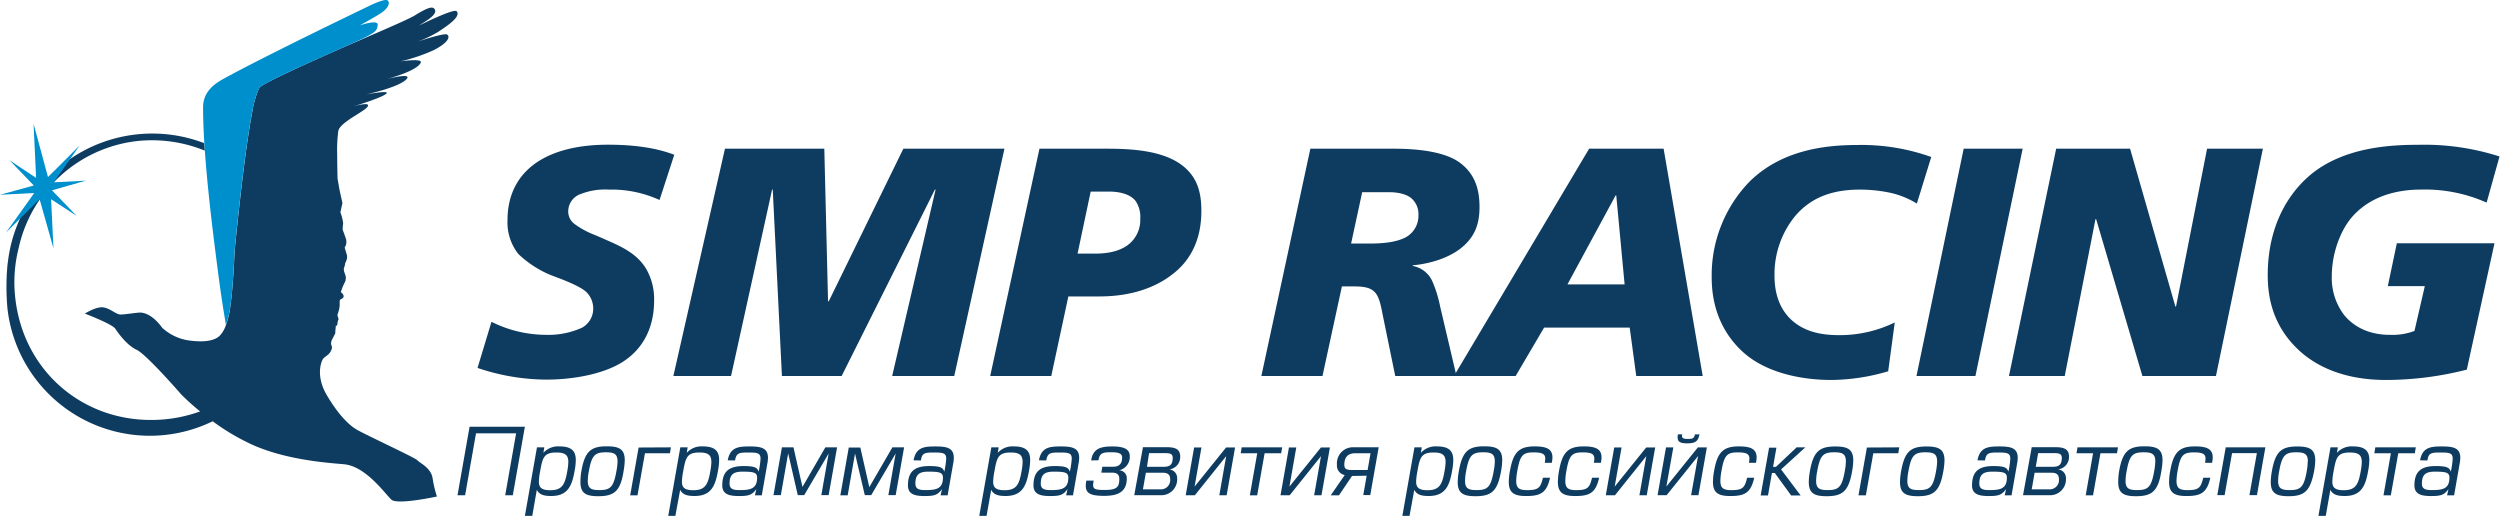 <?xml version="1.0" encoding="UTF-8"?> <svg xmlns="http://www.w3.org/2000/svg" id="Слой_1" data-name="Слой 1" viewBox="0 0 575.51 118.76"> <defs> <style>.cls-1{fill:#0e3c61;}.cls-2{fill:#008fcd;}</style> </defs> <title>SMPRacing</title> <path class="cls-1" d="M239.25,223.11c-.59-.69-8.58,3.28-8.58,3.28l.37-.25c1.56-1,4.06-2.43,3.12-3.59-.46-.57-1.52-.32-4.57,1.57-1.43.89-8.9,4.07-16.63,7.41-6.37,2.83-18,8-19,9.13l-.08.11a5.08,5.08,0,0,0-.32.64,24.89,24.89,0,0,0-1.19,4.08l0,.17-.07.33c-.47,2.35-.9,5.2-1.36,8.38-1.36,9.62-2.76,23.95-2.76,23.95s-.35,9.75-1.25,14.4a12.59,12.59,0,0,1-.53,1.95,7.14,7.14,0,0,1-.22.69v0h0a6.75,6.75,0,0,1-1.3,2.32c-1.79,2-6.18,1.36-7.39,1.2a11.52,11.52,0,0,1-6-2.91c-.37-.54-2.33-3.23-4.85-3.48-.74-.07-3.79.47-4.78.44s-2.4-1.47-4-1.65-4.16,1.44-4.16,1.44,6.27,2.39,7,3.47,2.65,3.8,4.93,4.87,10.27,10.28,10.27,10.28a53.63,53.63,0,0,0,4.34,3.9,33.06,33.06,0,0,1-7.45,1.75c-17.85,2-33.1-10-35.1-27.83a32,32,0,0,1,.77-11.51A31.6,31.6,0,0,1,165.74,253a32.23,32.23,0,0,1,15.56,2.2c0-.57-.07-1.14-.11-1.71A33.46,33.46,0,0,0,136,280.71c-.14.85-.16,1.47-.25,2.58a56,56,0,0,0,.13,8.22,33,33,0,0,0,47.25,26,51.12,51.12,0,0,0,9.24,5.45c8.52,3.79,19,4.2,21.3,4.48,4.88.64,9.24,6.87,10.61,8.12s10.47-.73,10.47-.73a27.05,27.05,0,0,1-1-4.26c-.39-2.39-3-3.48-3.51-4.09s-12.27-6-14.15-7.17-4.23-3.65-6.69-7.82-1.4-7.33-1-8.12,1.38-.95,1.92-2,.12-1.13.07-1.66.16-.92.66-1.84.29-.83.29-.83l.11-1.14c.11-1.14,0,0,.21-.39l.21-.4a1.82,1.82,0,0,1,.17-.92c.21-.38-.26-.79-.17-1.25a13.22,13.22,0,0,0,.39-1.3,6.07,6.07,0,0,0,.1-1.47c0-1,.28-.53.78-1.09s-.5-1.3-.5-1.3a12.08,12.08,0,0,1,.87-2.19c.79-1.78,0,0,.22-.72s-.27-1.35-.38-2.06.08-.49.24-1.4,0,0,.29-.84a2.35,2.35,0,0,0,.17-1.26l-.54-1.8.28-.52a2.6,2.6,0,0,0,0-1.54l-.74-2.07a13.74,13.74,0,0,1,.12-1.46,11.61,11.61,0,0,0-.64-2.54l.47-2.1-.68-3.06-.45-2.61s-.08-3.92-.08-5.44a34.54,34.54,0,0,1,.25-5.42c.26-2.05,6.16-4.55,6.8-5.74s-3.58.09-3.58.09,7.42-2.2,7.93-3.13c.38-.69-4.85.33-4.85.33h0c2-.45,7.37-1.77,9.2-3.34,2.05-1.84-3.6-.42-4.51-.18.92-.25,7.15-1.95,8-3.82.5-1.08-4.65-.3-4.65-.3a42,42,0,0,0,7.52-2.53c3.7-1.86,3.91-3.26,3.17-3.66s-6.87,1.68-6.87,1.68l-.32.11.32-.11a28.48,28.48,0,0,0,4.84-2.28c2.36-1.57,5.28-3.53,4.26-4.76" transform="translate(-134.17 -220.53)"></path> <path class="cls-2" d="M223.45,220.67c-.58-.66-4.37,1.26-4.37,1.26S196,233,185.84,238.55c-2.19,1.19-4.9,3-4.92,6.63,0,11.48,2.21,28.4,3.35,37.3s1.92,12.6,1.89,12.89a27.17,27.17,0,0,0,.76-2.66c.9-4.65,1.25-14.4,1.25-14.4s1.39-14.33,2.76-23.94c.93-6.41,1.73-11.58,3-13.63.82-1.32,19.45-9.32,22.7-10.84,4-1.84,4.41-2.33,4.49-3.66s-4.15.15-4.15.15,3.65-2,5-2.91,2.08-2.13,1.51-2.8" transform="translate(-134.17 -220.53)"></path> <path class="cls-1" d="M286,266.57a26.56,26.56,0,0,0-11.68-2.39,15.26,15.26,0,0,0-6.42,1,4.22,4.22,0,0,0-2.92,4,3.58,3.58,0,0,0,1.46,2.92,20.09,20.09,0,0,0,4.89,2.61l3.57,1.57c3,1.35,6.21,3,8.1,6.28a13.88,13.88,0,0,1,1.75,7.18c0,3.74-.95,10-7.08,14-4.6,3-11.82,4.18-17.73,4.18a50.08,50.08,0,0,1-15.84-2.69l3.21-10.62a28.19,28.19,0,0,0,12.55,3,18.71,18.71,0,0,0,8.31-1.65,5,5,0,0,0,2.56-4.56,5.36,5.36,0,0,0-1.32-3.37c-.73-.82-2.18-1.72-5.91-3.21l-2.63-1A24.2,24.2,0,0,1,253.5,279,11.68,11.68,0,0,1,251,271.2c0-5.31,2-10.62,7.88-14,3.8-2.17,8.9-3.36,15.26-3.36,8.53,0,13.06,1.49,15.25,2.32Z" transform="translate(-134.17 -220.53)"></path> <polygon class="cls-1" points="189.76 34.22 190.62 69.36 190.78 69.36 207.96 34.22 231.23 34.22 219.67 86.56 205.38 86.56 215.38 43.64 215.22 43.64 193.75 86.56 180 86.56 177.89 43.64 177.74 43.64 168.29 86.56 155.01 86.56 166.89 34.22 189.76 34.22"></polygon> <path class="cls-1" d="M373.46,254.76h15.27c5.75,0,14.07.3,18.6,4.71,2.72,2.62,3.4,5.91,3.4,9.64,0,8.53-4.16,12.71-6.88,14.73-3.63,2.77-9.07,4.93-16.56,4.93h-7.18l-3.93,18.31H362.12Zm8.77,24.15H386c1.43,0,4.91,0,7.56-1.8a7.19,7.19,0,0,0,3.1-6.28,6.39,6.39,0,0,0-1.13-4.11c-1.66-2-5-2.09-6.12-2.09h-4.16Z" transform="translate(-134.17 -220.53)"></path> <path class="cls-1" d="M435.82,254.76H455c9.54,0,13.48,1.94,15.21,3.21,4,2.92,4.55,7.1,4.55,10.24,0,4-1.13,7.1-4.62,9.72-3.78,2.77-8.78,3.52-10.75,3.67v.15a6.17,6.17,0,0,1,4.47,3.44,27.85,27.85,0,0,1,1.82,5.83l3.78,16.07H455.36l-2.73-13.31c-.53-2.54-.83-5-2.19-6.2s-3.48-1.12-6-1.12h-1.36l-4.47,20.63H424.54Zm9.38,21.83h4.55c4.84,0,7-.9,8-1.42a5.65,5.65,0,0,0,2.95-5.16,4.83,4.83,0,0,0-1.59-3.81c-1.59-1.35-4.32-1.42-4.92-1.42h-6.44Z" transform="translate(-134.17 -220.53)"></path> <path class="cls-1" d="M500,254.75h17.14l9,52.33H510.84l-1.51-11.14h-19.7l-6.55,11.14H468.88l1.65-2.77Zm6.24,10.77h-.15L495,286h13.16Z" transform="translate(-134.17 -220.53)"></path> <path class="cls-1" d="M575.44,267.39a19.93,19.93,0,0,0-6.75-2.61,34.13,34.13,0,0,0-6.37-.6c-5.7,0-11,1.42-15,6.21A21.16,21.16,0,0,0,542.67,284c0,2.62.45,7.1,4.05,10.31s8.4,3.37,10.95,3.37a28.8,28.8,0,0,0,12.68-2.92L568.84,306a47.13,47.13,0,0,1-13.12,2c-6.67,0-15.07-1.56-20.46-6.57-3.08-2.84-7.05-8.15-7.05-17a31,31,0,0,1,8.62-22c7.27-7.25,17.17-8.52,24.82-8.52a47.65,47.65,0,0,1,17.1,2.76Z" transform="translate(-134.17 -220.53)"></path> <polygon class="cls-1" points="465.63 34.22 454.75 86.56 441.18 86.56 452.05 34.22 465.63 34.22"></polygon> <polygon class="cls-1" points="473.34 34.22 490.35 34.22 500.78 70.56 500.93 70.56 508.08 34.22 520.93 34.22 510.12 86.56 493.19 86.56 482.54 50.45 482.39 50.45 475.31 86.56 462.47 86.56 473.34 34.22"></polygon> <path class="cls-1" d="M706.6,267.17a34.81,34.81,0,0,0-15-3c-3.53,0-10.82.52-15.88,6.2-2.84,3.21-4.76,8.6-4.76,13.68a14.07,14.07,0,0,0,2.84,9c1.77,2.17,5.06,4.56,10.51,4.56a14.15,14.15,0,0,0,5.68-.9l2.38-10.31h-8.52l2.08-9.87h22.48l-6.37,29.09A75.65,75.65,0,0,1,683.43,308c-10,0-16.27-3.36-20-6.8-6.06-5.61-7.22-12.18-7.22-17.34,0-12.56,5.83-20.19,11-24,7.6-5.53,17.58-6,23.71-6a56.61,56.61,0,0,1,18.65,2.69Z" transform="translate(-134.17 -220.53)"></path> <polygon class="cls-2" points="12.37 41.97 18.34 33.48 11.05 40.76 7.73 28.51 8.31 40.95 2.2 36.9 7.78 42.7 0 44.84 7.88 44.44 1.36 53.56 9.11 45.84 12.31 57.15 11.76 45.86 17.63 49.69 11.97 43.81 19.76 41.59 12.37 41.97"></polygon> <path class="cls-1" d="M255,318.76l-2.78,15.78h-1.75l2.51-14.25h-9.23l-2.51,14.25h-1.75l2.78-15.78Z" transform="translate(-134.17 -220.53)"></path> <path class="cls-1" d="M256.7,339.29H255l2.78-15.78h1.69l-.21,1.26a4.57,4.57,0,0,1,3.67-1.48c2.93,0,3.79,1.16,3.79,3.16a14.1,14.1,0,0,1-.27,2.47c-.59,3.33-1.5,5.79-5.37,5.79-1.41,0-2.74-.17-3.33-1.43ZM258.52,329a14.68,14.68,0,0,0-.3,2.38c0,1.35.59,2,2.63,2,2.74,0,3.37-1.33,3.9-4.34a13.3,13.3,0,0,0,.25-2.15c0-1.52-.65-2.19-2.68-2.19C259.34,324.66,259.06,325.95,258.52,329Z" transform="translate(-134.17 -220.53)"></path> <path class="cls-1" d="M271.88,334.76c-2.87,0-4.09-.72-4.09-3.25A14.81,14.81,0,0,1,268,329c.8-4.59,2.21-5.73,5.86-5.73,2.89,0,4.13.69,4.13,3.22a15.37,15.37,0,0,1-.27,2.49C277,333.62,275.55,334.76,271.88,334.76Zm4.45-8c0-1.73-.78-2.11-2.68-2.11-2.51,0-3.27.67-3.92,4.34a12.91,12.91,0,0,0-.25,2.23c0,1.75.78,2.13,2.65,2.13,2.51,0,3.29-.63,3.94-4.36A12.84,12.84,0,0,0,276.33,326.79Z" transform="translate(-134.17 -220.53)"></path> <path class="cls-1" d="M288.62,323.51l-.23,1.37h-5.75l-1.71,9.67h-1.69l1.94-11Z" transform="translate(-134.17 -220.53)"></path> <path class="cls-1" d="M289.64,339.29H288l2.78-15.78h1.69l-.21,1.26a4.57,4.57,0,0,1,3.67-1.48c2.93,0,3.79,1.16,3.79,3.16a14.09,14.09,0,0,1-.27,2.47c-.59,3.33-1.5,5.79-5.37,5.79-1.41,0-2.74-.17-3.33-1.43ZM291.45,329a14.68,14.68,0,0,0-.3,2.38c0,1.35.59,2,2.63,2,2.74,0,3.37-1.33,3.9-4.34a13.29,13.29,0,0,0,.25-2.15c0-1.52-.65-2.19-2.68-2.19C292.27,324.66,292,325.95,291.45,329Z" transform="translate(-134.17 -220.53)"></path> <path class="cls-1" d="M301.7,326.5c.53-3,2.44-3.2,5-3.2s4.26.29,4.26,2.61a7.4,7.4,0,0,1-.13,1.26l-1.29,7.38h-1.58l.32-1.43c-1,1.39-1.79,1.6-4,1.6s-3.84-.38-3.84-2.45c0-3.37,1.73-4.45,4.91-4.45,2.61,0,3.16.38,3.46,1.29a18.27,18.27,0,0,0,.44-3c0-1.31-.76-1.41-2.87-1.41s-2.7.13-3,1.83Zm.42,5.33c0,1.22.74,1.52,2.25,1.52,2.38,0,4.09-.19,4.09-2.87,0-1.22-.89-1.37-3.37-1.37C303.15,329.11,302.12,329.64,302.12,331.83Z" transform="translate(-134.17 -220.53)"></path> <path class="cls-1" d="M324.17,323.51h2.7l-1.94,11h-1.69l1.69-9.59-5.63,9.59h-1.48l-2.21-9.61-1.69,9.61h-1.69l1.94-11h2.66l2.07,9.12Z" transform="translate(-134.17 -220.53)"></path> <path class="cls-1" d="M339.6,323.51h2.7l-1.94,11h-1.69l1.69-9.59-5.63,9.59h-1.48L331,324.94l-1.69,9.61h-1.69l1.94-11h2.66l2.07,9.12Z" transform="translate(-134.17 -220.53)"></path> <path class="cls-1" d="M344.48,326.5c.53-3,2.44-3.2,5-3.2s4.26.29,4.26,2.61a7.41,7.41,0,0,1-.13,1.26l-1.29,7.38H350.7l.32-1.43c-1,1.39-1.79,1.6-4,1.6s-3.84-.38-3.84-2.45c0-3.37,1.73-4.45,4.91-4.45,2.61,0,3.16.38,3.46,1.29a18.29,18.29,0,0,0,.44-3c0-1.31-.76-1.41-2.87-1.41s-2.7.13-2.95,1.83Zm.42,5.33c0,1.22.74,1.52,2.25,1.52,2.38,0,4.09-.19,4.09-2.87,0-1.22-.88-1.37-3.37-1.37C345.94,329.11,344.9,329.64,344.9,331.83Z" transform="translate(-134.17 -220.53)"></path> <path class="cls-1" d="M361.28,339.29H359.6l2.78-15.78h1.69l-.21,1.26a4.57,4.57,0,0,1,3.67-1.48c2.93,0,3.79,1.16,3.79,3.16a14.1,14.1,0,0,1-.27,2.47c-.59,3.33-1.5,5.79-5.37,5.79-1.41,0-2.74-.17-3.33-1.43ZM363.1,329a14.67,14.67,0,0,0-.3,2.38c0,1.35.59,2,2.63,2,2.74,0,3.37-1.33,3.9-4.34a13.3,13.3,0,0,0,.25-2.15c0-1.52-.65-2.19-2.68-2.19C363.92,324.66,363.64,325.95,363.1,329Z" transform="translate(-134.17 -220.53)"></path> <path class="cls-1" d="M373.34,326.5c.53-3,2.44-3.2,5-3.2s4.26.29,4.26,2.61a7.41,7.41,0,0,1-.13,1.26l-1.29,7.38h-1.58l.32-1.43c-1,1.39-1.79,1.6-4,1.6s-3.84-.38-3.84-2.45c0-3.37,1.73-4.45,4.91-4.45,2.61,0,3.16.38,3.46,1.29a18.29,18.29,0,0,0,.44-3c0-1.31-.76-1.41-2.87-1.41s-2.7.13-3,1.83Zm.42,5.33c0,1.22.74,1.52,2.25,1.52,2.38,0,4.09-.19,4.09-2.87,0-1.22-.89-1.37-3.37-1.37C374.8,329.11,373.77,329.64,373.77,331.83Z" transform="translate(-134.17 -220.53)"></path> <path class="cls-1" d="M385.36,326.52c.4-2.74,2.23-3.22,4.89-3.22,2.89,0,4,.76,4,2.25a3.16,3.16,0,0,1-2.44,3.25,1.79,1.79,0,0,1,1.75,1.88c0,3.22-2.25,4-5.18,4-3.16,0-4.26-.59-4.26-2.32a6.46,6.46,0,0,1,.13-1.2h1.69a7.29,7.29,0,0,0-.13,1c0,1,.61,1.16,2.66,1.16,2.82,0,3.37-.68,3.37-2.55,0-.89-.46-1.43-1.6-1.43H387.7l.23-1.37h2.49c1.05,0,2.07-.38,2.07-2.11,0-.74-.48-1.22-2.38-1.22s-2.82.06-3.06,1.85Z" transform="translate(-134.17 -220.53)"></path> <path class="cls-1" d="M397.28,323.48h5.58c1.73,0,3,.4,3,2.11a2.87,2.87,0,0,1-2.51,3,2,2,0,0,1,1.81,2.07,3.66,3.66,0,0,1-4,3.86h-5.88Zm0,9.69h3.9a2.14,2.14,0,0,0,2.36-2.42c0-1.07-.72-1.39-1.69-1.39h-3.9Zm.93-5.18H402c1.5,0,2.13-.49,2.13-2.07,0-.86-.55-1.07-1.58-1.07h-3.86Z" transform="translate(-134.17 -220.53)"></path> <path class="cls-1" d="M409.17,332.54l7.25-9h2.07l-1.94,11h-1.69l1.58-9-7.21,9h-2.11l1.94-11h1.69Z" transform="translate(-134.17 -220.53)"></path> <path class="cls-1" d="M423.59,324.88h-3.81l.23-1.37h9.32l-.23,1.37h-3.81l-1.71,9.67h-1.69Z" transform="translate(-134.17 -220.53)"></path> <path class="cls-1" d="M431,332.54l7.25-9h2.07l-1.94,11h-1.69l1.58-9-7.21,9h-2.11l1.94-11h1.69Z" transform="translate(-134.17 -220.53)"></path> <path class="cls-1" d="M445.41,330.1l-3,4.45h-1.9l3.22-4.66a2.23,2.23,0,0,1-1.79-2.4,3.7,3.7,0,0,1,3.88-4h5.73l-1.94,11H448l.78-4.45Zm4.26-5.23h-3.5c-2.32,0-2.53,1.69-2.53,2.68s.57,1.18,1.88,1.18H449Z" transform="translate(-134.17 -220.53)"></path> <path class="cls-1" d="M458.65,339.29H457l2.78-15.78h1.69l-.21,1.26a4.57,4.57,0,0,1,3.67-1.48c2.93,0,3.79,1.16,3.79,3.16a14.1,14.1,0,0,1-.27,2.47c-.59,3.33-1.5,5.79-5.37,5.79-1.41,0-2.74-.17-3.33-1.43ZM460.47,329a14.68,14.68,0,0,0-.3,2.38c0,1.35.59,2,2.63,2,2.74,0,3.37-1.33,3.9-4.34a13.3,13.3,0,0,0,.25-2.15c0-1.52-.65-2.19-2.68-2.19C461.29,324.66,461,325.95,460.47,329Z" transform="translate(-134.17 -220.53)"></path> <path class="cls-1" d="M473.83,334.76c-2.87,0-4.09-.72-4.09-3.25A14.82,14.82,0,0,1,470,329c.8-4.59,2.21-5.73,5.86-5.73,2.89,0,4.13.69,4.13,3.22a15.37,15.37,0,0,1-.27,2.49C478.91,333.62,477.5,334.76,473.83,334.76Zm4.45-8c0-1.73-.78-2.11-2.68-2.11-2.51,0-3.27.67-3.92,4.34a12.9,12.9,0,0,0-.25,2.23c0,1.75.78,2.13,2.65,2.13,2.51,0,3.29-.63,3.94-4.36A12.85,12.85,0,0,0,478.28,326.79Z" transform="translate(-134.17 -220.53)"></path> <path class="cls-1" d="M491,330.5c-.78,3.46-2.15,4.22-5.5,4.22-2.87,0-4-.82-4-3.25a14.41,14.41,0,0,1,.25-2.47c.76-4.34,2.07-5.71,5.71-5.71,2.49,0,4.09.48,4.09,2.53a6.33,6.33,0,0,1-.15,1.25h-1.62a5.66,5.66,0,0,0,.11-.95c0-1.05-.61-1.45-2.68-1.45-2.47,0-3.12.65-3.75,4.28a13.33,13.33,0,0,0-.25,2.28c0,1.71.74,2.13,2.53,2.13,2.59,0,3.08-.55,3.62-2.85Z" transform="translate(-134.17 -220.53)"></path> <path class="cls-1" d="M502.3,330.5c-.78,3.46-2.15,4.22-5.5,4.22-2.87,0-4-.82-4-3.25a14.41,14.41,0,0,1,.25-2.47c.76-4.34,2.07-5.71,5.71-5.71,2.49,0,4.09.48,4.09,2.53a6.33,6.33,0,0,1-.15,1.25h-1.62a5.65,5.65,0,0,0,.11-.95c0-1.05-.61-1.45-2.68-1.45-2.47,0-3.12.65-3.75,4.28a13.33,13.33,0,0,0-.25,2.28c0,1.71.74,2.13,2.53,2.13,2.59,0,3.08-.55,3.62-2.85Z" transform="translate(-134.17 -220.53)"></path> <path class="cls-1" d="M505.88,332.54l7.25-9h2.07l-1.94,11h-1.69l1.58-9-7.21,9h-2.11l1.94-11h1.69Z" transform="translate(-134.17 -220.53)"></path> <path class="cls-1" d="M517.78,332.52l7.25-9h2.07l-1.94,11h-1.69l1.6-9-7.23,9h-2.09l1.94-11h1.69Zm7.61-12c-.3,1.65-1,2.07-2.85,2.07-1.52,0-2.17-.32-2.17-1.37a4.46,4.46,0,0,1,.06-.7h1a1.05,1.05,0,0,0-.06.34c0,.46.25.72,1.33.72s1.48-.13,1.64-1.05Z" transform="translate(-134.17 -220.53)"></path> <path class="cls-1" d="M538,330.5c-.78,3.46-2.15,4.22-5.5,4.22-2.87,0-4-.82-4-3.25a14.41,14.41,0,0,1,.25-2.47c.76-4.34,2.07-5.71,5.71-5.71,2.49,0,4.09.48,4.09,2.53a6.33,6.33,0,0,1-.15,1.25h-1.62a5.66,5.66,0,0,0,.11-.95c0-1.05-.61-1.45-2.68-1.45-2.47,0-3.12.65-3.75,4.28a13.33,13.33,0,0,0-.25,2.28c0,1.71.74,2.13,2.53,2.13,2.59,0,3.08-.55,3.62-2.85Z" transform="translate(-134.17 -220.53)"></path> <path class="cls-1" d="M542.34,328H543l4.76-4.49h2l-5.58,5.08,4.51,6h-2.19l-3.77-5.18h-.65l-.91,5.18h-1.69l1.94-11h1.69Z" transform="translate(-134.17 -220.53)"></path> <path class="cls-1" d="M554.65,334.76c-2.87,0-4.09-.72-4.09-3.25a14.82,14.82,0,0,1,.25-2.47c.8-4.59,2.21-5.73,5.86-5.73,2.89,0,4.13.69,4.13,3.22a15.37,15.37,0,0,1-.27,2.49C559.73,333.62,558.32,334.76,554.65,334.76Zm4.45-8c0-1.73-.78-2.11-2.68-2.11-2.51,0-3.27.67-3.92,4.34a12.91,12.91,0,0,0-.25,2.23c0,1.75.78,2.13,2.65,2.13,2.51,0,3.29-.63,3.94-4.36A12.84,12.84,0,0,0,559.1,326.79Z" transform="translate(-134.17 -220.53)"></path> <path class="cls-1" d="M571.39,323.51l-.23,1.37h-5.75l-1.71,9.67H562l1.94-11Z" transform="translate(-134.17 -220.53)"></path> <path class="cls-1" d="M575.65,334.76c-2.87,0-4.09-.72-4.09-3.25a14.82,14.82,0,0,1,.25-2.47c.8-4.59,2.21-5.73,5.86-5.73,2.89,0,4.13.69,4.13,3.22a15.37,15.37,0,0,1-.27,2.49C580.73,333.62,579.32,334.76,575.65,334.76Zm4.45-8c0-1.73-.78-2.11-2.68-2.11-2.51,0-3.27.67-3.92,4.34a12.91,12.91,0,0,0-.25,2.23c0,1.75.78,2.13,2.66,2.13,2.51,0,3.29-.63,3.94-4.36A12.85,12.85,0,0,0,580.1,326.79Z" transform="translate(-134.17 -220.53)"></path> <path class="cls-1" d="M589.4,326.5c.53-3,2.44-3.2,5-3.2s4.26.29,4.26,2.61a7.41,7.41,0,0,1-.13,1.26l-1.29,7.38h-1.58l.32-1.43c-1,1.39-1.79,1.6-4,1.6s-3.84-.38-3.84-2.45c0-3.37,1.73-4.45,4.91-4.45,2.61,0,3.16.38,3.46,1.29a18.29,18.29,0,0,0,.44-3c0-1.31-.76-1.41-2.87-1.41s-2.7.13-2.95,1.83Zm.42,5.33c0,1.22.74,1.52,2.25,1.52,2.38,0,4.09-.19,4.09-2.87,0-1.22-.89-1.37-3.37-1.37C590.86,329.11,589.82,329.64,589.82,331.83Z" transform="translate(-134.17 -220.53)"></path> <path class="cls-1" d="M601.88,323.48h5.58c1.73,0,3,.4,3,2.11a2.87,2.87,0,0,1-2.51,3,2,2,0,0,1,1.81,2.07,3.66,3.66,0,0,1-4,3.86h-5.88Zm0,9.69h3.9a2.14,2.14,0,0,0,2.36-2.42c0-1.07-.72-1.39-1.69-1.39h-3.9Zm.93-5.18h3.86c1.5,0,2.13-.49,2.13-2.07,0-.86-.55-1.07-1.58-1.07h-3.86Z" transform="translate(-134.17 -220.53)"></path> <path class="cls-1" d="M616,324.88h-3.81l.23-1.37h9.32l-.23,1.37h-3.81L616,334.55h-1.69Z" transform="translate(-134.17 -220.53)"></path> <path class="cls-1" d="M625.88,334.76c-2.87,0-4.09-.72-4.09-3.25A14.83,14.83,0,0,1,622,329c.8-4.59,2.21-5.73,5.86-5.73,2.89,0,4.13.69,4.13,3.22a15.36,15.36,0,0,1-.27,2.49C631,333.62,629.54,334.76,625.88,334.76Zm4.45-8c0-1.73-.78-2.11-2.68-2.11-2.51,0-3.27.67-3.92,4.34a12.91,12.91,0,0,0-.25,2.23c0,1.75.78,2.13,2.65,2.13,2.51,0,3.29-.63,3.94-4.36A12.85,12.85,0,0,0,630.32,326.79Z" transform="translate(-134.17 -220.53)"></path> <path class="cls-1" d="M643,330.5c-.78,3.46-2.15,4.22-5.5,4.22-2.87,0-4-.82-4-3.25a14.41,14.41,0,0,1,.25-2.47c.76-4.34,2.07-5.71,5.71-5.71,2.49,0,4.09.48,4.09,2.53a6.33,6.33,0,0,1-.15,1.25h-1.62a5.65,5.65,0,0,0,.11-.95c0-1.05-.61-1.45-2.68-1.45-2.47,0-3.12.65-3.75,4.28a13.33,13.33,0,0,0-.25,2.28c0,1.71.74,2.13,2.53,2.13,2.59,0,3.08-.55,3.62-2.85Z" transform="translate(-134.17 -220.53)"></path> <path class="cls-1" d="M655.67,323.51l-1.94,11H652l1.71-9.67H648l-1.71,9.67h-1.69l1.94-11Z" transform="translate(-134.17 -220.53)"></path> <path class="cls-1" d="M661,334.76c-2.87,0-4.09-.72-4.09-3.25a14.82,14.82,0,0,1,.25-2.47c.8-4.59,2.21-5.73,5.86-5.73,2.89,0,4.13.69,4.13,3.22a15.37,15.37,0,0,1-.27,2.49C666,333.62,664.63,334.76,661,334.76Zm4.45-8c0-1.73-.78-2.11-2.68-2.11-2.51,0-3.27.67-3.92,4.34a12.91,12.91,0,0,0-.25,2.23c0,1.75.78,2.13,2.65,2.13,2.51,0,3.29-.63,3.94-4.36A12.84,12.84,0,0,0,665.41,326.79Z" transform="translate(-134.17 -220.53)"></path> <path class="cls-1" d="M669.57,339.29h-1.69l2.78-15.78h1.69l-.21,1.26a4.57,4.57,0,0,1,3.67-1.48c2.93,0,3.79,1.16,3.79,3.16a14.09,14.09,0,0,1-.27,2.47c-.59,3.33-1.5,5.79-5.37,5.79-1.41,0-2.74-.17-3.33-1.43ZM671.38,329a14.68,14.68,0,0,0-.3,2.38c0,1.35.59,2,2.63,2,2.74,0,3.37-1.33,3.9-4.34a13.3,13.3,0,0,0,.25-2.15c0-1.52-.65-2.19-2.68-2.19C672.2,324.66,671.93,325.95,671.38,329Z" transform="translate(-134.17 -220.53)"></path> <path class="cls-1" d="M684.56,324.88h-3.81l.23-1.37h9.32l-.23,1.37h-3.81l-1.71,9.67h-1.69Z" transform="translate(-134.17 -220.53)"></path> <path class="cls-1" d="M691.28,326.5c.53-3,2.44-3.2,5-3.2s4.26.29,4.26,2.61a7.41,7.41,0,0,1-.13,1.26l-1.29,7.38H697.5l.32-1.43c-1,1.39-1.79,1.6-4,1.6s-3.84-.38-3.84-2.45c0-3.37,1.73-4.45,4.91-4.45,2.61,0,3.16.38,3.46,1.29a18.29,18.29,0,0,0,.44-3c0-1.31-.76-1.41-2.87-1.41s-2.7.13-2.95,1.83Zm.42,5.33c0,1.22.74,1.52,2.25,1.52,2.38,0,4.09-.19,4.09-2.87,0-1.22-.89-1.37-3.37-1.37C692.74,329.11,691.71,329.64,691.71,331.83Z" transform="translate(-134.17 -220.53)"></path> </svg> 
